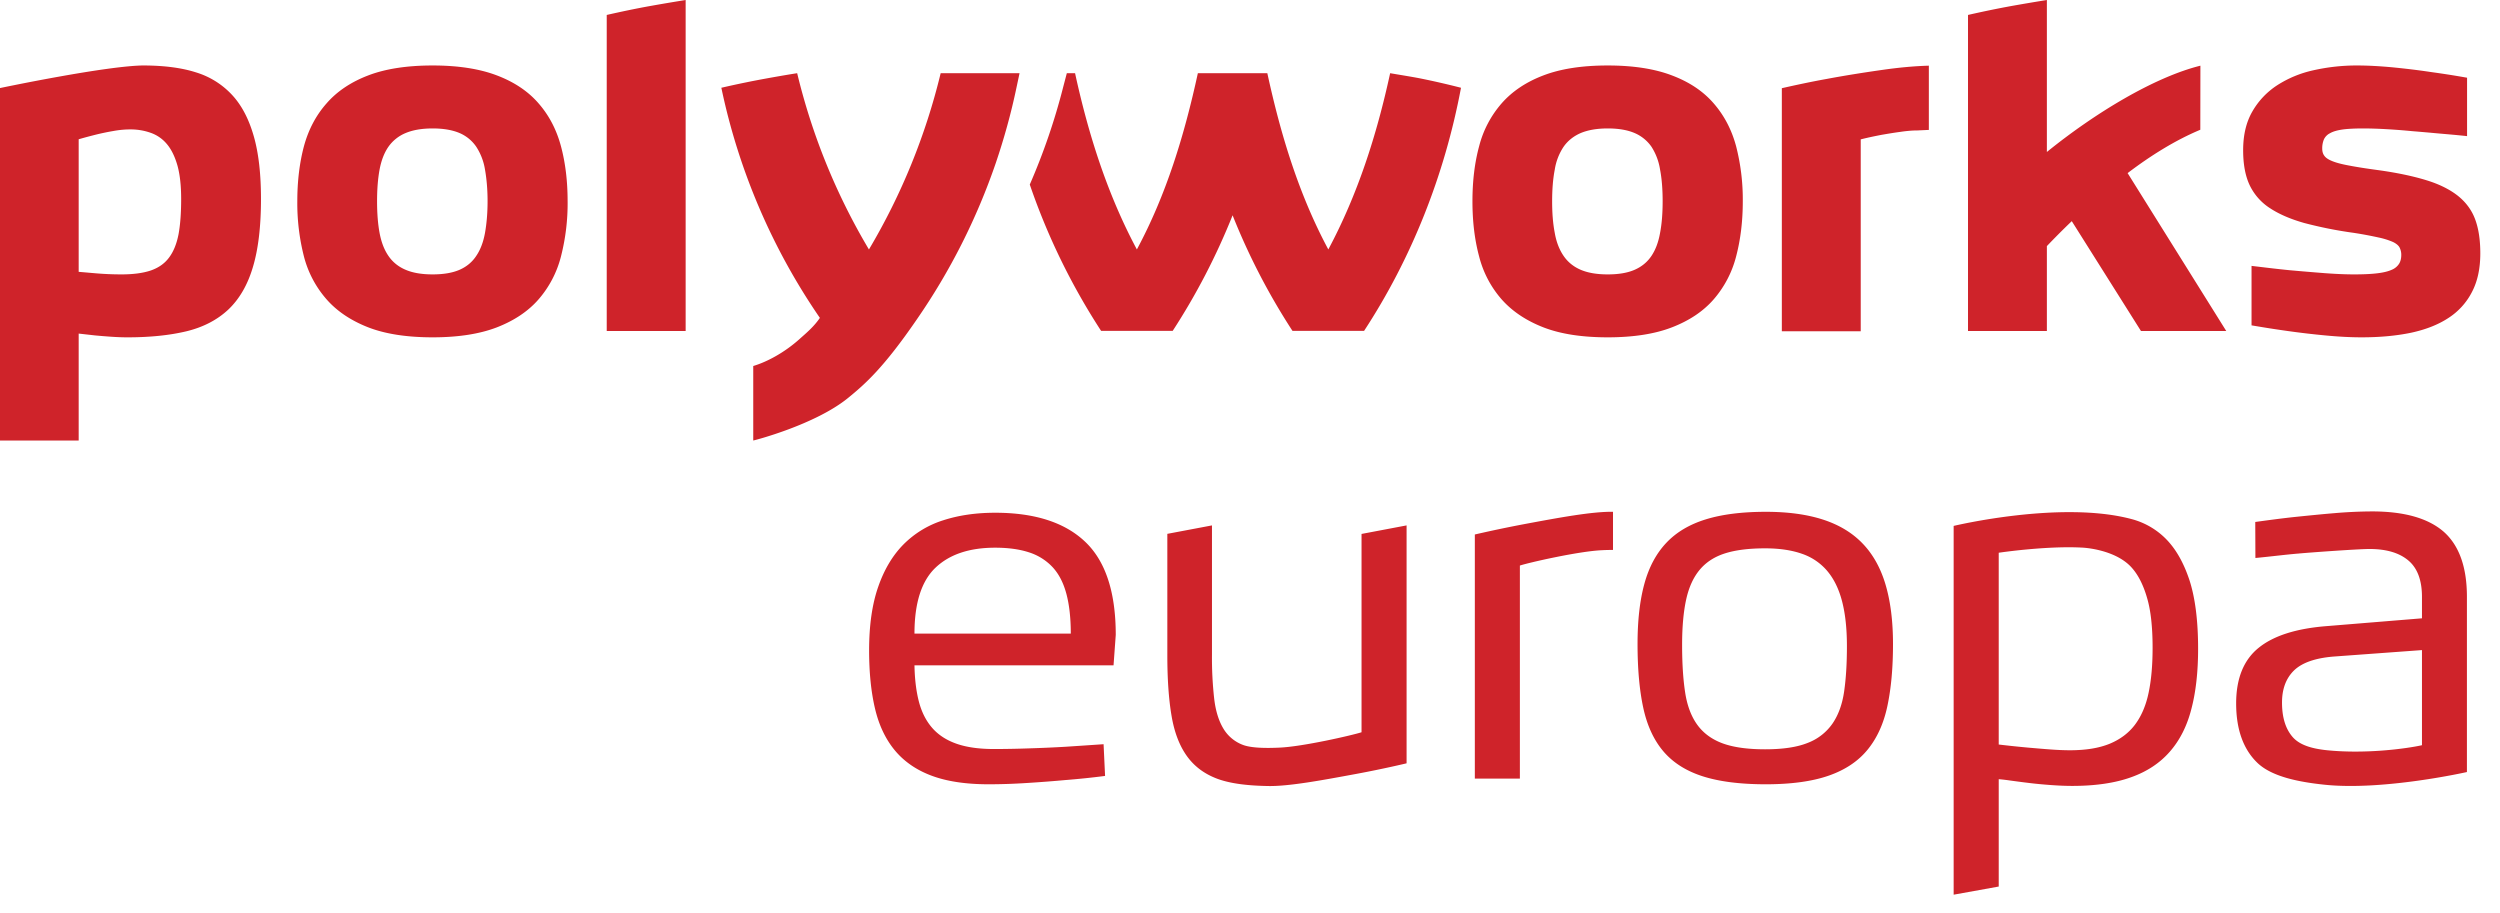<svg viewBox="0 0 104 38" xmlns="http://www.w3.org/2000/svg"><path d="M69.166 8.374c0-.497-.034-.937-.107-1.317a2.45 2.45 0 00-.357-.951 1.634 1.634 0 00-.701-.571c-.294-.126-.666-.192-1.118-.192-.45 0-.824.066-1.126.192-.299.13-.537.321-.712.571a2.364 2.364 0 00-.367.951c-.074.38-.109.82-.109 1.317 0 .496.035.936.109 1.314.066.383.192.701.367.956.175.257.413.451.712.579.302.129.676.192 1.126.192.452 0 .824-.063 1.118-.192.294-.128.529-.322.701-.579.17-.255.29-.573.357-.956.073-.378.107-.818.107-1.314zm3.334 0c0 .834-.094 1.596-.277 2.292a4.383 4.383 0 01-.933 1.786c-.434.499-1.012.885-1.736 1.165-.718.278-1.611.416-2.671.416-1.074 0-1.963-.138-2.68-.416-.716-.28-1.295-.666-1.736-1.165a4.317 4.317 0 01-.936-1.786c-.187-.696-.277-1.458-.277-2.292 0-.833.09-1.597.277-2.287a4.348 4.348 0 01.936-1.786c.441-.503 1.02-.89 1.736-1.163.717-.275 1.606-.414 2.68-.414 1.06 0 1.953.139 2.671.414.724.273 1.302.66 1.736 1.163.435.5.748 1.094.933 1.786a8.92 8.92 0 01.277 2.287zm30.13-2.711c-.578-.063-1.015-.093-1.566-.146-.23-.02-.471-.041-.719-.061a26.645 26.645 0 00-1.429-.1c-.22-.008-.419-.013-.6-.013-.36 0-.653.015-.871.045-.221.033-.393.082-.516.154a.546.546 0 00-.258.266.964.964 0 00-.066.373c0 .123.029.228.097.311.062.085.184.16.36.226.176.067.412.125.706.177.294.057.672.115 1.133.178.812.111 1.488.256 2.035.424.543.166.983.387 1.32.655.337.272.575.6.715.985.141.385.21.855.21 1.402 0 .629-.115 1.164-.346 1.605a2.805 2.805 0 01-.983 1.085c-.424.279-.944.482-1.552.613-.616.128-1.299.191-2.058.191-.463 0-.968-.027-1.519-.08a34.114 34.114 0 01-1.563-.184c-.568-.08-.924-.137-1.496-.234v-2.474c.602.071 1.052.128 1.603.182.481.043.964.083 1.449.121.487.036.888.051 1.209.051.391 0 .715-.015.97-.046.256-.03.454-.08.601-.146a.651.651 0 00.307-.253c.062-.1.09-.226.09-.367a.663.663 0 00-.069-.303c-.044-.088-.14-.167-.275-.233a3.077 3.077 0 00-.594-.186 16.539 16.539 0 00-1.03-.193 17.235 17.235 0 01-2.064-.41c-.575-.162-1.053-.369-1.433-.62a2.336 2.336 0 01-.843-.957c-.18-.382-.27-.868-.27-1.452 0-.63.126-1.166.383-1.611a3.195 3.195 0 011.028-1.088 4.602 4.602 0 011.509-.626 8.169 8.169 0 011.826-.2c.45 0 .948.028 1.492.079.547.055 1.059.116 1.54.189.563.078.956.139 1.537.241v2.43m-22.39-.259V2.732c-.558.016-1.201.07-1.938.176-.828.118-1.603.243-2.329.379-.616.111-1.235.243-1.849.382v10.112h3.282V5.798c.29-.074.579-.133.872-.19.241-.041.501-.086.776-.122.276-.041.516-.06.716-.06l.47-.022m12.372 8.365l-4.103-6.568c.948-.72 1.973-1.364 3.024-1.803l.004-2.666c-1.919.479-4.379 1.964-6.387 3.59V0c-.51.082-.998.165-1.466.248a42.37 42.37 0 00-1.815.374v13.147h3.281v-3.532c.31-.323.656-.675 1.036-1.037l2.878 4.569h3.548M59.137 3.273c-.38-.077-.892-.156-1.307-.228-.56 2.582-1.355 5.056-2.572 7.332-1.22-2.276-1.976-4.747-2.537-7.332h-2.89c-.562 2.585-1.315 5.056-2.537 7.332-1.217-2.276-2.01-4.75-2.571-7.332h-.343l-.157.598a26.483 26.483 0 01-1.384 4.034 27.422 27.422 0 002.967 6.087h2.978a27.53 27.53 0 002.492-4.808 27.322 27.322 0 002.491 4.808h2.979c1.972-3.013 3.346-6.464 4.032-10.113a33.19 33.19 0 00-1.641-.378M3.273 5.794v5.515c.218.017.434.038.645.055a12.691 12.691 0 001.141.051c.491 0 .899-.056 1.217-.164.323-.113.575-.29.758-.538.186-.248.317-.575.394-.972.073-.4.108-.887.108-1.463 0-.54-.048-.995-.148-1.369-.103-.369-.244-.669-.43-.897a1.533 1.533 0 00-.675-.482 2.491 2.491 0 00-.877-.146c-.212 0-.44.02-.691.066-.25.042-.481.092-.691.142-.258.065-.511.131-.751.202zm2.764-3.07c.81.007 1.515.095 2.113.286a3.393 3.393 0 011.504.939c.402.432.699 1.005.902 1.714.203.707.301 1.579.301 2.615 0 1.154-.115 2.102-.34 2.844-.222.744-.567 1.33-1.027 1.763-.462.429-1.04.728-1.733.896-.697.167-1.513.252-2.456.252-.231 0-.462-.01-.701-.027a24.017 24.017 0 01-.651-.053l-.676-.076v4.448H0V3.663s4.518-.951 6.037-.94zm14.246 5.65c0-.497-.04-.937-.107-1.317a2.437 2.437 0 00-.363-.951 1.602 1.602 0 00-.694-.571c-.296-.126-.671-.192-1.121-.192-.451 0-.826.066-1.125.192a1.64 1.64 0 00-.715.571c-.176.254-.296.569-.368.951-.07.38-.104.82-.104 1.317 0 .496.034.936.104 1.314.072.383.192.701.368.956.175.257.412.451.715.579.299.129.674.192 1.125.192.45 0 .825-.063 1.121-.192.292-.128.526-.322.694-.579.173-.255.294-.573.363-.956.067-.378.107-.818.107-1.314zm3.33 0a8.9 8.9 0 01-.276 2.292 4.358 4.358 0 01-.932 1.786c-.434.499-1.014.885-1.733 1.165-.722.278-1.614.416-2.674.416-1.068 0-1.965-.138-2.681-.416-.714-.28-1.295-.666-1.732-1.165a4.35 4.35 0 01-.942-1.786 8.99 8.99 0 01-.275-2.292c0-.833.092-1.597.275-2.287.188-.692.5-1.286.942-1.786.437-.503 1.018-.89 1.732-1.163.716-.275 1.613-.414 2.681-.414 1.06 0 1.952.139 2.674.414.719.273 1.299.66 1.733 1.163.437.5.747 1.094.932 1.786.185.69.276 1.454.276 2.287zM27.058.248c-.607.109-1.214.237-1.818.374v13.147h3.283V0c-.509.082-1.001.165-1.465.248m15.226 3.403l.129-.606h-3.281a26.6 26.6 0 01-2.984 7.333 26.42 26.42 0 01-2.986-7.333c-.459.072-.904.151-1.329.228-.609.111-1.218.238-1.825.378a26.475 26.475 0 004.099 9.573c-.251.371-.561.625-.865.897-.606.539-1.314.927-1.907 1.105v3.099c.024.003 2.583-.657 3.95-1.775.708-.577 1.479-1.256 2.856-3.265a26.575 26.575 0 003.284-6.504c.347-1.024.637-2.069.859-3.13m54.797 23.662c-.767.062-1.318.256-1.651.579-.331.325-.498.768-.498 1.331 0 .633.152 1.115.46 1.457.307.335.831.468 1.39.528 1.634.168 3.335-.066 3.972-.207v-3.957l-3.673.269zm-.402 5.329c-1.079-.114-2.18-.339-2.772-.908-.589-.568-.883-1.396-.883-2.471 0-1.043.315-1.814.94-2.317.624-.504 1.575-.805 2.856-.902l3.934-.322v-.893c0-.694-.193-1.202-.57-1.516-.379-.318-.917-.475-1.614-.475-.461 0-2.459.144-2.955.19-.559.046-1.217.132-1.79.184l-.006-1.498c.583-.08 1.096-.15 1.681-.212.501-.051 1.035-.106 1.595-.153a19.254 19.254 0 011.584-.074c1.341 0 2.335.284 2.98.846.642.569.965 1.471.965 2.708v7.288s-3.493.789-5.945.525zm-13.532-9.648v7.978a42.856 42.856 0 001.249.131c.282.024.577.051.885.073.307.023.583.035.829.035.656 0 1.204-.089 1.643-.267.44-.181.795-.444 1.061-.795.265-.353.457-.797.568-1.33.113-.532.166-1.157.166-1.871 0-.871-.077-1.571-.238-2.102-.156-.531-.368-.939-.63-1.231-.594-.668-1.706-.818-2.072-.835-1.494-.08-3.461.214-3.461.214zm5.527-1.4a3.13 3.13 0 011.429.825c.409.413.735.983.977 1.711.238.731.361 1.683.361 2.859 0 .954-.092 1.785-.278 2.497-.181.713-.482 1.308-.899 1.784-.414.475-.954.832-1.62 1.067-.665.238-1.479.357-2.442.357-.266 0-.56-.012-.875-.035-.32-.023-.622-.051-.914-.087-.291-.034-.551-.07-.783-.101a7.976 7.976 0 00-.483-.057v4.466l-1.875.339V21.878s4.457-1.071 7.402-.284zm-44.129 4.764c0-.649-.062-1.203-.185-1.661-.123-.457-.314-.826-.575-1.106a2.29 2.29 0 00-.981-.614c-.394-.129-.862-.193-1.404-.193-1.073 0-1.901.278-2.484.833-.583.556-.874 1.469-.874 2.741h6.503zm1.364 4.601l.062 1.32c-.553.071-1.11.129-1.672.173-.491.045-1.015.085-1.572.12-.557.036-1.091.054-1.603.054-.941 0-1.728-.119-2.361-.354-.634-.235-1.146-.587-1.535-1.054-.387-.466-.664-1.047-.827-1.74-.164-.693-.246-1.502-.246-2.427 0-1.031.125-1.909.376-2.633.251-.725.604-1.316 1.058-1.774a4.045 4.045 0 011.649-1c.645-.209 1.365-.314 2.162-.314 1.646 0 2.894.402 3.742 1.207.849.805 1.273 2.096 1.273 3.875l-.092 1.266h-8.281c.01.57.071 1.072.183 1.507.114.436.297.8.553 1.094.255.293.593.513 1.012.66.419.147.935.22 1.549.22.47 0 .971-.009 1.503-.028a52.088 52.088 0 001.488-.066c.531-.035 1.058-.07 1.579-.106zm30.923-4.082c0-.719-.066-1.337-.199-1.853-.133-.515-.338-.938-.615-1.267a2.386 2.386 0 00-1.057-.72c-.43-.151-.941-.226-1.533-.226-.665 0-1.217.068-1.657.206-.44.138-.793.365-1.058.68-.266.316-.455.729-.568 1.241-.112.511-.169 1.14-.169 1.887 0 .764.041 1.42.124 1.967.082.546.248.996.498 1.346.251.352.6.612 1.05.781.451.168 1.043.252 1.78.252.736 0 1.326-.087 1.771-.266a2.207 2.207 0 001.035-.807c.245-.359.407-.806.483-1.34.077-.533.115-1.16.115-1.881zm1.917-.079c0 .978-.077 1.831-.231 2.561-.152.728-.426 1.335-.819 1.819-.394.486-.933.847-1.619 1.087-.685.24-1.559.361-2.622.361-1.064 0-1.94-.112-2.63-.334-.69-.222-1.234-.569-1.634-1.04-.398-.471-.677-1.076-.835-1.813-.159-.738-.237-1.623-.237-2.654 0-.969.094-1.801.283-2.494.189-.694.493-1.263.912-1.707.419-.445.969-.771 1.649-.98.679-.209 1.51-.313 2.492-.313.921 0 1.715.108 2.385.326.67.218 1.219.551 1.648 1 .43.449.747 1.02.951 1.714.204.693.307 1.515.307 2.467zM56.64 22.212v8.25c-.398.128-2.45.598-3.41.639-.561.026-1.187.021-1.537-.118a1.6 1.6 0 01-.806-.683c-.188-.315-.316-.724-.376-1.228a15.308 15.308 0 01-.093-1.835v-5.38l-1.857.351v5.055c0 .989.058 1.827.176 2.517.116.69.333 1.251.645 1.682.313.433.741.746 1.283.944.543.195 1.244.279 2.103.293.86.015 2.257-.246 3.656-.505 1.138-.211 2.09-.44 2.09-.44v-9.897l-1.874.355m10.461-.921c-.86-.015-2.261.246-3.657.506a52.77 52.77 0 00-2.091.438v10.154h1.874v-8.862c.397-.129 2.453-.596 3.41-.638.151-.008.306-.012.464-.012v-1.586" fill="#CF232A" fill-rule="evenodd"/></svg>